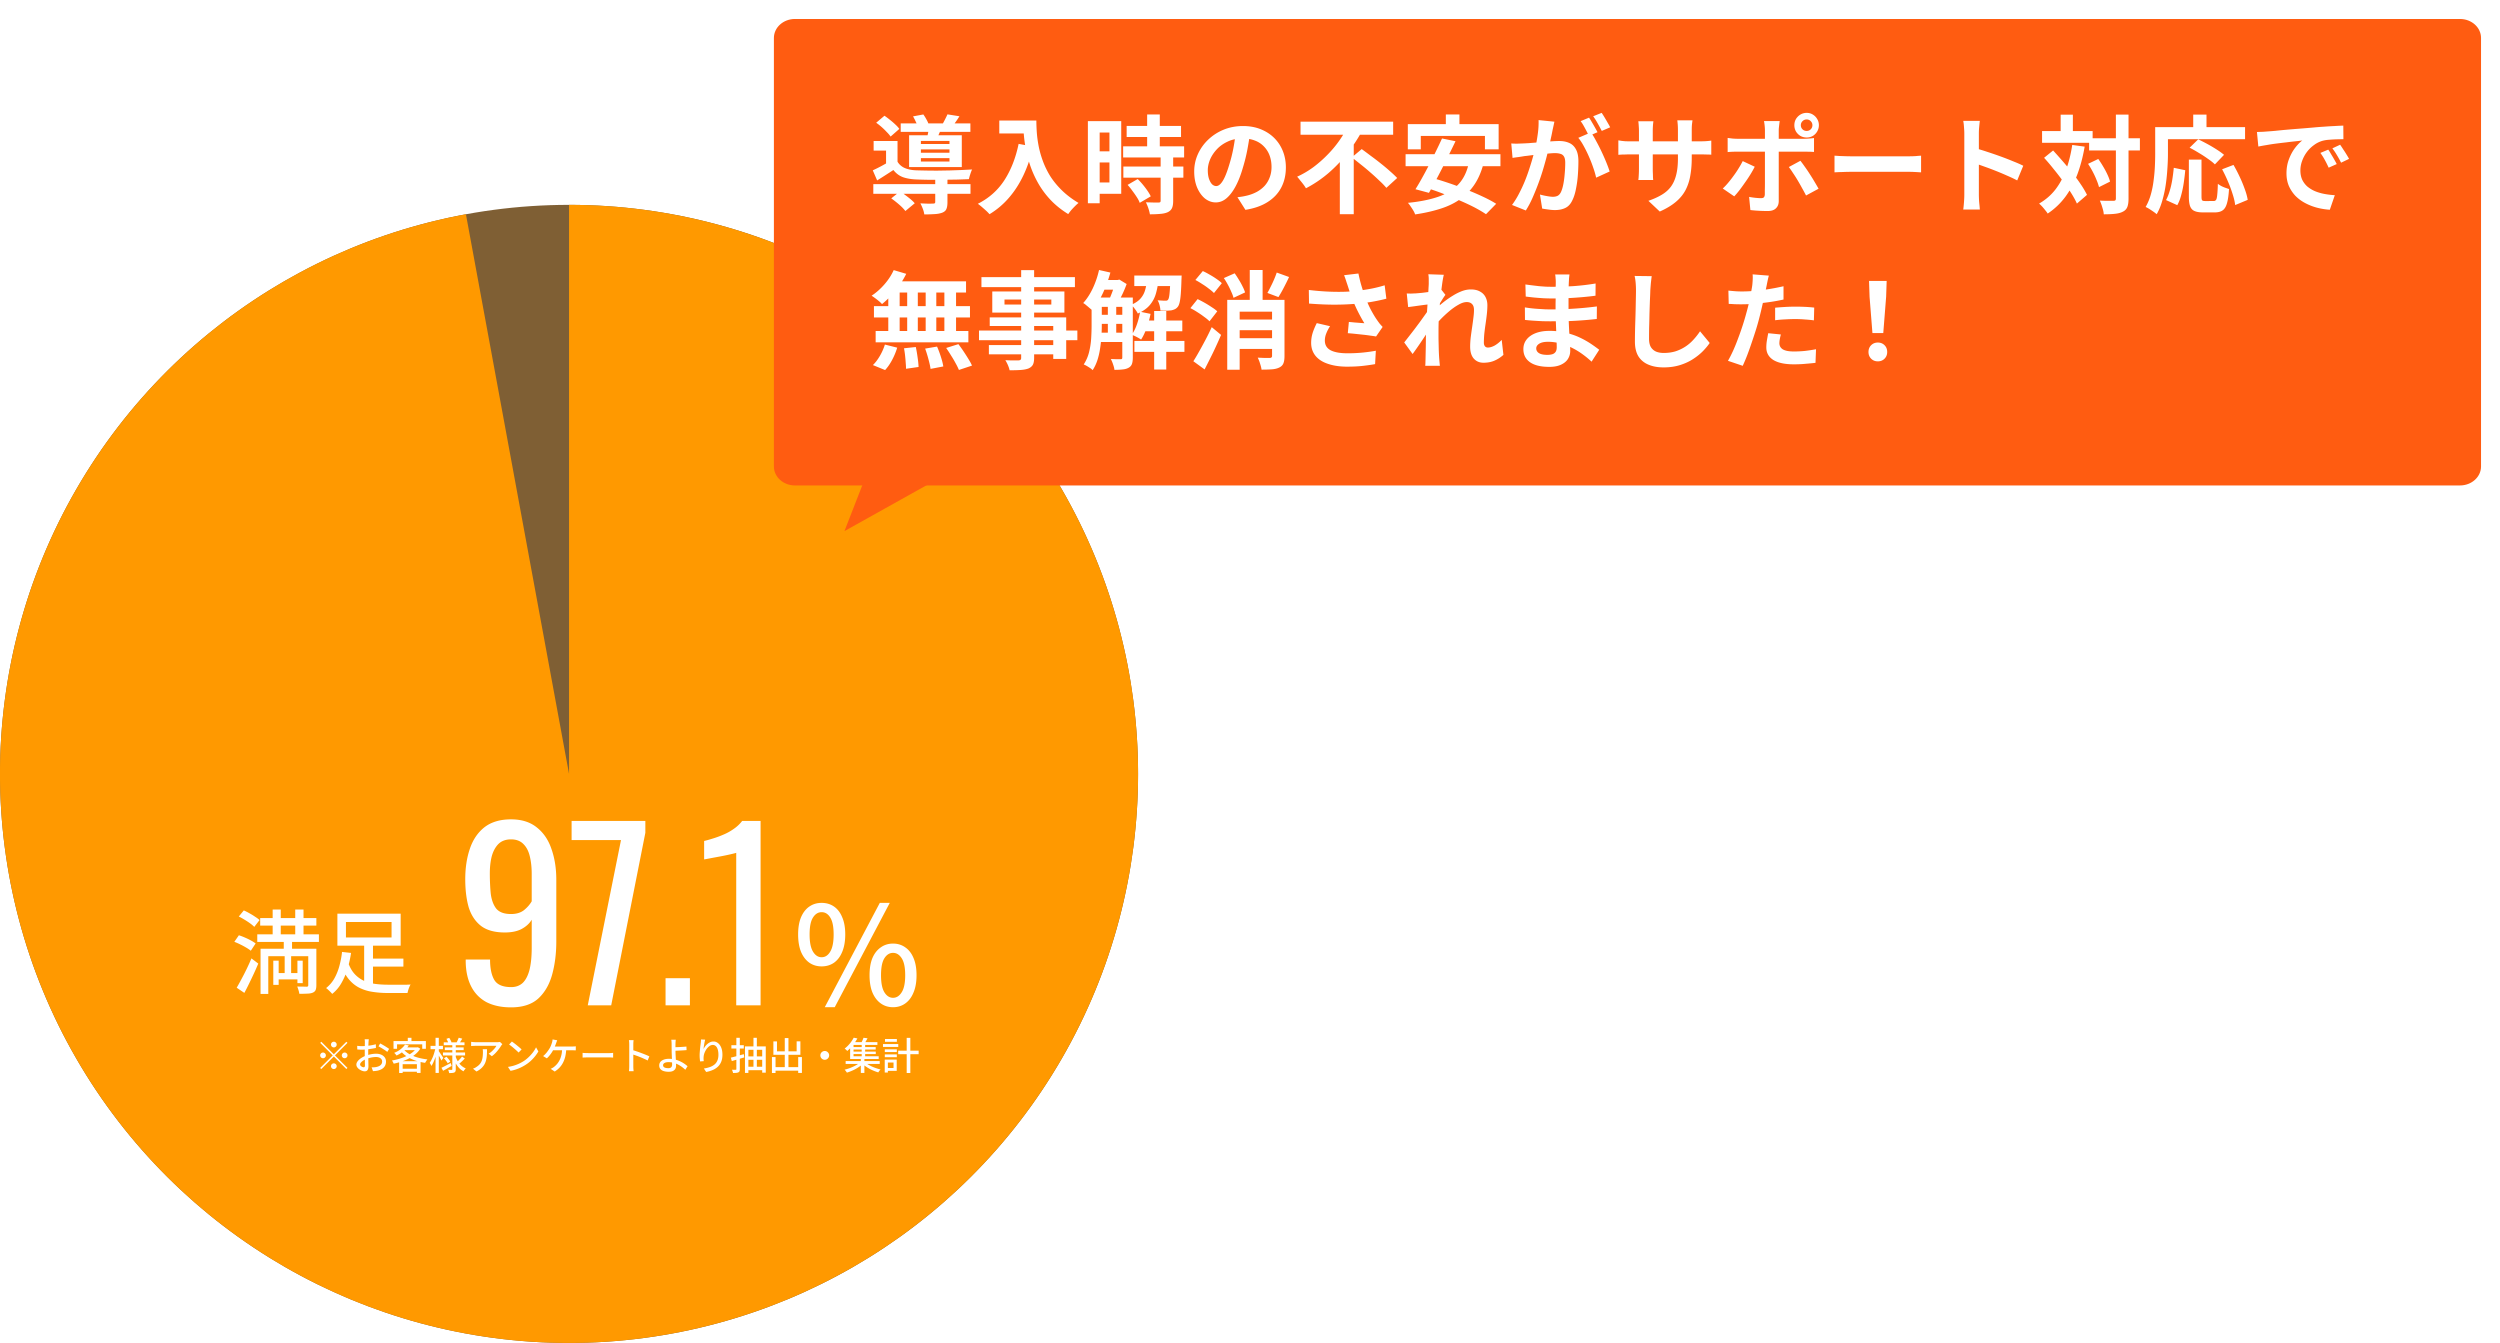 <svg width="659" height="354" fill="none" xmlns="http://www.w3.org/2000/svg"><circle cx="150" cy="150" r="150" transform="matrix(0 -1 -1 0 300 354)" fill="#7F5F34"/><path d="M150 54a150 150 0 11-27.181 2.483L150 204V54z" fill="#F90"/><path d="M134.7 265.54c-2.52 0-4.68-.46-6.48-1.38-1.76-.96-3.1-2.34-4.02-4.14-.92-1.8-1.4-3.98-1.44-6.54v-.24-.3h6.42c0 2.32.38 4.12 1.14 5.4.76 1.24 2.24 1.86 4.44 1.86 1.2 0 2.2-.36 3-1.08.8-.76 1.4-1.9 1.8-3.42.4-1.56.6-3.52.6-5.88v-7.38c-.6 1-1.5 1.82-2.7 2.46-1.16.6-2.62.9-4.38.9-2.68 0-4.78-.58-6.3-1.74-1.52-1.2-2.6-2.84-3.24-4.92-.6-2.12-.9-4.58-.9-7.38 0-2.96.4-5.62 1.2-7.98.8-2.4 2.08-4.3 3.84-5.7 1.8-1.4 4.14-2.1 7.02-2.1 2.8 0 5.08.72 6.84 2.16 1.76 1.4 3.04 3.3 3.84 5.7.84 2.4 1.26 5.08 1.26 8.04v16.32c0 3.12-.36 6-1.08 8.64-.72 2.64-1.94 4.76-3.66 6.36-1.72 1.56-4.12 2.34-7.2 2.34zm0-24.6c1.4 0 2.54-.34 3.42-1.02.88-.72 1.56-1.5 2.04-2.34v-7.2c0-1.68-.16-3.2-.48-4.56-.32-1.4-.88-2.5-1.68-3.3-.8-.84-1.9-1.26-3.3-1.26s-2.52.42-3.36 1.26c-.8.84-1.38 1.94-1.74 3.3-.32 1.32-.48 2.78-.48 4.38 0 1.92.08 3.7.24 5.34.2 1.64.68 2.96 1.44 3.96.8.96 2.1 1.44 3.9 1.44zM154.935 265l8.76-43.56h-13.02v-5.04h19.44v3.12l-9 45.48h-6.18zm20.505 0v-7.14h6.42V265h-6.42zm18.629 0v-40.2c-.04.04-.5.16-1.38.36-.84.2-1.8.4-2.88.6-1.08.2-2.04.38-2.88.54-.84.16-1.28.24-1.32.24v-4.86c.68-.16 1.46-.38 2.34-.66.92-.28 1.84-.62 2.76-1.02.96-.4 1.86-.9 2.7-1.5.88-.6 1.62-1.3 2.22-2.1h4.86V265h-6.42zM216.578 254.74c-1.224 0-2.304-.324-3.24-.972-.936-.672-1.668-1.632-2.196-2.88-.504-1.272-.756-2.796-.756-4.572 0-1.776.252-3.276.756-4.5.528-1.248 1.26-2.196 2.196-2.844.936-.648 2.016-.972 3.24-.972 1.248 0 2.34.324 3.276.972.936.648 1.656 1.596 2.16 2.844.528 1.224.792 2.724.792 4.5 0 1.776-.264 3.3-.792 4.572-.504 1.248-1.224 2.208-2.16 2.88-.936.648-2.028.972-3.276.972zm0-2.412c.936 0 1.692-.492 2.268-1.476.6-.984.9-2.496.9-4.536 0-2.04-.3-3.528-.9-4.464-.576-.936-1.332-1.404-2.268-1.404-.912 0-1.668.468-2.268 1.404-.6.936-.9 2.424-.9 4.464 0 2.04.3 3.552.9 4.536.6.984 1.356 1.476 2.268 1.476zm.828 13.176L231.914 238h2.628l-14.508 27.504h-2.628zm18 0c-1.224 0-2.304-.336-3.24-1.008-.936-.672-1.668-1.632-2.196-2.88-.504-1.248-.756-2.76-.756-4.536 0-1.8.252-3.312.756-4.536.528-1.224 1.26-2.16 2.196-2.808.936-.672 2.016-1.008 3.24-1.008 1.224 0 2.304.336 3.24 1.008.936.648 1.656 1.584 2.16 2.808.528 1.224.792 2.736.792 4.536 0 1.776-.264 3.288-.792 4.536-.504 1.248-1.224 2.208-2.16 2.88-.936.672-2.016 1.008-3.24 1.008zm0-2.484c.912 0 1.668-.48 2.268-1.44.624-.96.936-2.46.936-4.5 0-2.064-.312-3.564-.936-4.5-.6-.936-1.356-1.404-2.268-1.404-.912 0-1.668.468-2.268 1.404-.6.936-.9 2.436-.9 4.5 0 2.04.3 3.54.9 4.5.6.96 1.356 1.44 2.268 1.44zM68.584 242h14.808v1.992H68.584V242zm-.768 4.296h16.248v1.992H67.816v-1.992zm4.944 10.2h6.384v1.68H72.76v-1.68zm-.888-16.752h2.136v8.232h-2.136v-8.232zm5.952 0h2.184v8.232h-2.184v-8.232zm-5.784 13.488h1.416v6.384H72.04v-6.384zm6.36 0h1.392v5.928H78.4v-5.928zm2.856-3.144h2.136v9.624c0 .528-.064.944-.192 1.248-.128.304-.376.536-.744.696-.368.16-.84.248-1.416.264a39.58 39.58 0 01-2.136.048 5.635 5.635 0 00-.216-.96 16.282 16.282 0 00-.336-.96 52.4 52.4 0 001.536.024c.48.016.8.024.96.024.272 0 .408-.128.408-.384v-9.624zm-12.576 0h13.392v1.968H70.72v9.936h-2.04v-11.904zm-5.736-8.496l1.32-1.608c.48.208.984.464 1.512.768.528.288 1.024.592 1.488.912.48.304.864.592 1.152.864l-1.392 1.8c-.272-.288-.64-.6-1.104-.936a19.255 19.255 0 00-1.464-.96c-.512-.32-1.016-.6-1.512-.84zm-1.176 6.672l1.2-1.728c.512.16 1.04.36 1.584.6.56.24 1.088.496 1.584.768.512.272.928.536 1.248.792l-1.272 1.92a8.556 8.556 0 00-1.2-.816c-.48-.288-1-.568-1.56-.84a16.528 16.528 0 00-1.584-.696zm.624 12.096c.368-.624.776-1.36 1.224-2.208a60.54 60.54 0 001.392-2.712c.464-.96.888-1.896 1.272-2.808l1.8 1.368c-.352.848-.736 1.72-1.152 2.616-.416.896-.84 1.784-1.272 2.664-.416.864-.832 1.68-1.248 2.448l-2.016-1.368zM74.8 247.664h2.184v3.864h-.24v6.12H75.04v-6.12h-.24v-3.864zM97 252.68h9.336v2.112H97v-2.112zm-5.184 1.176c.432 1.184.992 2.152 1.68 2.904a7.724 7.724 0 002.4 1.752c.896.4 1.888.68 2.976.84 1.088.144 2.24.216 3.456.216h4.92c.416-.016.744-.032.984-.048-.112.176-.224.4-.336.672a8.277 8.277 0 00-.288.816c-.08.272-.144.52-.192.744h-5.208a24.87 24.87 0 01-4.08-.312 11.464 11.464 0 01-3.384-1.056c-1.024-.512-1.936-1.24-2.736-2.184-.8-.944-1.48-2.152-2.04-3.624l1.848-.72zm4.176-5.16h2.328V260.6l-2.328-.768v-11.136zm-4.8-5.664v4.08h12.024v-4.08H91.192zm-2.256-2.184h16.68v8.424h-16.68v-8.424zm1.224 10.08l2.376.264a28.984 28.984 0 01-.888 4.032 17.254 17.254 0 01-1.584 3.792 9.832 9.832 0 01-2.496 2.976 6.543 6.543 0 00-.48-.528 20.81 20.81 0 00-.6-.576 5.278 5.278 0 00-.528-.432 8.687 8.687 0 002.232-2.64 14.441 14.441 0 001.32-3.384c.32-1.216.536-2.384.648-3.504zM88 276.1a.721.721 0 01-.53-.22.722.722 0 01-.22-.53c0-.207.073-.383.22-.53a.721.721 0 01.53-.22c.207 0 .383.073.53.22.147.147.22.323.22.53a.722.722 0 01-.22.53.721.721 0 01-.53.22zm0 1.81l3.3-3.3.29.29-3.3 3.3 3.3 3.3-.29.29-3.3-3.3-3.31 3.31-.29-.29 3.31-3.31-3.3-3.3.29-.29 3.3 3.3zm-2.1.29a.722.722 0 01-.22.53.721.721 0 01-.53.22.721.721 0 01-.53-.22.722.722 0 01-.22-.53c0-.207.073-.383.22-.53a.721.721 0 01.53-.22c.207 0 .383.073.53.22.147.147.22.323.22.53zm4.2 0c0-.207.073-.383.22-.53a.721.721 0 01.53-.22c.207 0 .383.073.53.22.147.147.22.323.22.53a.722.722 0 01-.22.53.721.721 0 01-.53.22.721.721 0 01-.53-.22.722.722 0 01-.22-.53zm-2.1 2.1c.207 0 .383.073.53.22.147.147.22.323.22.53a.722.722 0 01-.22.53.721.721 0 01-.53.22.721.721 0 01-.53-.22.722.722 0 01-.22-.53c0-.207.073-.383.22-.53a.721.721 0 01.53-.22zm9.22-6.35c-.013.06-.023.137-.03.23a5.1 5.1 0 01-.03.28l-.02.26c-.007.173-.017.38-.03.62-.007.233-.017.49-.03.77l-.02.83v.79c0 .26.003.55.01.87l.02.95.02.86c.007.26.01.467.01.62 0 .353-.043.63-.13.83-.08.2-.193.34-.34.42-.14.08-.31.12-.51.12-.213 0-.447-.047-.7-.14a3.096 3.096 0 01-.72-.38 2.24 2.24 0 01-.56-.56 1.179 1.179 0 01-.22-.68c0-.307.117-.61.35-.91.24-.307.553-.587.94-.84a6.1 6.1 0 011.23-.62 8.411 8.411 0 011.39-.38c.473-.087.903-.13 1.29-.13.5 0 .947.083 1.34.25.393.167.703.407.93.72.227.313.34.683.34 1.11 0 .393-.08.747-.24 1.06-.153.313-.39.58-.71.8-.32.22-.723.39-1.21.51-.227.047-.45.08-.67.1-.213.02-.413.037-.6.05l-.36-1.02c.2.007.403.007.61 0 .207-.007.403-.03.59-.07.28-.053.54-.137.78-.25.24-.12.43-.277.57-.47.147-.2.22-.44.22-.72a1 1 0 00-.21-.65c-.14-.18-.33-.317-.57-.41a2.256 2.256 0 00-.82-.14c-.433 0-.863.047-1.29.14a7.8 7.8 0 00-1.26.37c-.307.12-.587.263-.84.43-.253.167-.453.34-.6.52-.147.173-.22.34-.22.5 0 .1.033.197.1.29.067.087.147.163.24.23.1.067.203.12.31.16.107.04.203.06.29.06.1 0 .18-.033.24-.1.067-.073.1-.193.1-.36 0-.187-.007-.45-.02-.79l-.02-1.12c-.007-.413-.01-.81-.01-1.19v-.89c.007-.313.01-.613.01-.9.007-.287.01-.54.01-.76.007-.22.01-.38.01-.48 0-.073-.003-.16-.01-.26l-.02-.29c-.007-.1-.017-.18-.03-.24h1.1zm2.99 1.1c.247.12.52.27.82.45.307.173.597.35.87.53.28.173.503.327.67.46l-.49.8a3.684 3.684 0 00-.48-.37c-.193-.133-.403-.27-.63-.41-.22-.14-.437-.27-.65-.39a7.397 7.397 0 00-.55-.31l.44-.76zm-6.06.63c.287.033.533.057.74.07.207.007.403.01.59.01.247 0 .527-.013.84-.04.313-.027.63-.06.95-.1.327-.04.643-.09.95-.15.313-.067.597-.137.85-.21l.02.98c-.267.06-.563.117-.89.17-.32.053-.647.103-.98.15-.327.04-.64.073-.94.1-.293.02-.553.03-.78.03-.3 0-.553-.003-.76-.01a36.763 36.763 0 01-.56-.04l-.03-.96zm12.6-.31l1.01.2c-.36.507-.803.99-1.33 1.45-.52.453-1.153.86-1.9 1.22a2.41 2.41 0 00-.18-.24 2.901 2.901 0 00-.23-.26 1.208 1.208 0 00-.23-.2c.707-.287 1.297-.623 1.77-1.01.48-.393.843-.78 1.09-1.16zm.05.72h3.27v.73h-3.92l.65-.73zm3 0h.18l.16-.04.64.38a6.025 6.025 0 01-1.26 1.45 9.303 9.303 0 01-1.7 1.13c-.627.32-1.283.593-1.97.82-.687.227-1.377.413-2.07.56a3.34 3.34 0 00-.2-.43 2.436 2.436 0 00-.26-.41 17.361 17.361 0 001.96-.46c.653-.2 1.273-.44 1.86-.72a8.438 8.438 0 001.56-.95c.46-.36.827-.757 1.1-1.19v-.14zm-3.36.56c.387.467.897.88 1.53 1.24.633.353 1.35.647 2.15.88.807.227 1.657.39 2.55.49a1.707 1.707 0 00-.22.28c-.073.107-.147.217-.22.33a3.769 3.769 0 00-.17.3c-.9-.133-1.757-.337-2.57-.61-.807-.28-1.54-.63-2.2-1.05a6.845 6.845 0 01-1.68-1.49l.83-.37zm-1.23 3.09h5.65v3.08h-.97v-2.29h-3.75v2.31h-.93v-3.1zm.47 1.98h4.68v.79h-4.68v-.79zm1.81-8.16h.97v1.36h-.97v-1.36zm-3.76.87h8.53v2.03h-.96v-1.17h-6.64v1.17h-.93v-2.03zm13.24.33h5.47v.76h-5.47v-.76zm.28 1.33h4.97v.73h-4.97v-.73zm-.49 1.34h5.83v.79h-5.83v-.79zm4.15-3.89l.94.25-.4.66c-.127.213-.24.393-.34.54l-.74-.22c.093-.173.19-.377.29-.61.107-.233.19-.44.25-.62zm-3.24.3l.75-.26c.12.18.233.377.34.59.113.213.197.397.25.55l-.8.3a3.02 3.02 0 00-.22-.57c-.1-.227-.207-.43-.32-.61zm4.12 4.67l.72.51c-.213.24-.447.477-.7.71-.247.233-.47.437-.67.61l-.62-.46a11.647 11.647 0 00.89-.9c.147-.173.273-.33.38-.47zm-4.76.46l.65-.42c.193.187.387.4.58.64.193.233.34.443.44.63l-.68.47a4.626 4.626 0 00-.42-.64 6.792 6.792 0 00-.57-.68zm-.66 2.5c.313-.147.687-.333 1.12-.56.433-.227.873-.46 1.32-.7l.24.77-1.16.67c-.387.227-.75.43-1.09.61l-.43-.79zm2.86-6.19h.91v6.57c0 .233-.027.413-.08.54a.594.594 0 01-.29.31 1.553 1.553 0 01-.58.13c-.227.02-.493.03-.8.03a2.47 2.47 0 00-.1-.44 2.14 2.14 0 00-.16-.42c.193.007.38.01.56.01.187.007.31.007.37 0 .067 0 .11-.013.13-.04.027-.027.04-.067.04-.12v-6.57zm.86 3.19c.153.473.357.917.61 1.33.253.413.553.777.9 1.09.353.313.747.563 1.18.75a2.32 2.32 0 00-.21.22c-.073.087-.147.177-.22.27-.067.1-.123.19-.17.27a4.59 4.59 0 01-1.19-.91 6.351 6.351 0 01-.91-1.3 8.933 8.933 0 01-.63-1.57l.64-.15zm-6.6-2.78h3.27v.88h-3.27v-.88zm1.32-2.13h.86v9.27h-.86v-9.27zm-.02 2.69l.55.19c-.073.393-.167.803-.28 1.23-.113.427-.24.847-.38 1.26a10.8 10.8 0 01-.46 1.15c-.16.353-.327.657-.5.91a2.83 2.83 0 00-.21-.43 4.721 4.721 0 00-.24-.4c.16-.22.317-.483.47-.79.16-.307.307-.633.44-.98.133-.353.25-.713.35-1.08.107-.367.193-.72.26-1.06zm.83.8c.06.067.147.187.26.36.113.167.237.35.37.55.14.2.267.387.38.56.113.167.19.287.23.36l-.5.69c-.06-.133-.14-.297-.24-.49-.1-.2-.21-.403-.33-.61a21.476 21.476 0 00-.33-.6 7.758 7.758 0 00-.25-.44l.41-.38zm16.8-1.81a4.113 4.113 0 00-.17.21c-.06.08-.113.15-.16.21-.14.247-.337.537-.59.87-.247.333-.53.67-.85 1.01-.313.333-.65.627-1.01.88l-.83-.67a4.53 4.53 0 00.64-.45c.213-.18.41-.367.59-.56.187-.193.35-.38.49-.56a3.35 3.35 0 00.32-.5h-5.48c-.2 0-.393.007-.58.02-.187.007-.387.02-.6.04v-1.11l.58.06c.2.02.4.03.6.03H131.23c.113-.007.22-.017.32-.03.107-.013.187-.027.24-.04l.63.59zm-4.04 1.33c0 .52-.013 1.013-.04 1.48-.027.467-.09.91-.19 1.33-.093.413-.24.803-.44 1.17-.2.36-.47.7-.81 1.02-.34.32-.773.613-1.3.88l-.92-.75c.147-.047.303-.11.47-.19a3.38 3.38 0 00.49-.3c.36-.233.65-.487.87-.76.22-.273.383-.567.49-.88.113-.32.19-.663.23-1.03a9.223 9.223 0 00.06-1.56 3.26 3.26 0 00-.05-.41h1.14zm6.55-2.02c.18.12.386.27.62.45.233.173.47.36.71.56.246.2.48.393.7.58.22.187.396.353.53.5l-.79.81a10.06 10.06 0 00-.5-.48 16.04 16.04 0 00-.67-.59 13.67 13.67 0 00-.7-.58 10.571 10.571 0 00-.63-.47l.73-.78zm-1.03 6.69c.56-.087 1.076-.2 1.55-.34.473-.147.906-.31 1.3-.49.4-.187.76-.377 1.08-.57a8.726 8.726 0 001.47-1.13c.453-.427.85-.867 1.19-1.32.34-.453.61-.893.81-1.32l.61 1.09c-.24.433-.537.867-.89 1.3-.347.433-.74.85-1.18 1.25-.44.393-.92.75-1.44 1.07-.334.207-.7.407-1.1.6-.394.193-.82.367-1.28.52-.454.153-.937.277-1.45.37l-.67-1.03zm12.98-7.02l-.15.39a4.84 4.84 0 01-.14.37c-.047.153-.11.327-.19.52-.074.193-.154.39-.24.59-.08.193-.167.38-.26.56a9.087 9.087 0 01-1.11 1.66c-.214.26-.427.483-.64.67l-.99-.6c.18-.133.353-.287.52-.46.173-.18.336-.367.49-.56a12.717 12.717 0 00.75-1.09c.133-.247.246-.49.34-.73.093-.247.17-.467.23-.66.046-.147.083-.297.11-.45.033-.153.053-.3.06-.44l1.22.23zm-1.39 1.64H150.8c.126 0 .283-.003.47-.01.186-.007.356-.023.51-.05v1.08a6.839 6.839 0 00-.53-.02c-.187-.007-.337-.01-.45-.01h-5.42l.11-.99zm3.77.56a10.18 10.18 0 01-.25 2.06 7.091 7.091 0 01-.61 1.66 5.793 5.793 0 01-.93 1.31c-.367.38-.784.717-1.25 1.01l-1.06-.72c.153-.067.306-.143.46-.23.16-.087.296-.177.41-.27a5.69 5.69 0 00.77-.73c.253-.287.48-.623.68-1.01.206-.387.37-.833.49-1.34.126-.507.196-1.09.21-1.75l1.08.01zm4.31 1.12c.113.007.25.017.41.03l.53.02c.193.007.376.01.55.01H160.5c.24 0 .456-.007.65-.02.193-.02.35-.033.47-.04v1.24l-.48-.03a10.2 10.2 0 00-.64-.02H155.06c-.274 0-.547.007-.82.02-.274.007-.497.017-.67.03v-1.24zm12.3 3.54v-.58-1.01-1.22-1.24-1.06-.67c0-.16-.007-.343-.02-.55a4.484 4.484 0 00-.07-.57h1.23c-.014.16-.03.343-.05.55-.014.207-.02.397-.02.57v5.78a9.808 9.808 0 00.04.86c.013.153.026.293.04.42h-1.23a6.99 6.99 0 00.06-.62c.013-.247.02-.467.02-.66zm.84-4.29c.326.093.693.21 1.1.35.406.133.816.28 1.23.44.413.153.806.307 1.18.46.373.153.69.293.95.42l-.45 1.09c-.28-.153-.597-.307-.95-.46a23.253 23.253 0 00-2.14-.86c-.34-.12-.647-.223-.92-.31v-1.13zm11.43-2.72a5.775 5.775 0 00-.04.32c-.007.12-.017.25-.03.39-.007.133-.01.257-.01.37-.007.227-.01.493-.01.8.006.307.01.62.01.94 0 .273.006.597.02.97l.06 1.14c.02.387.036.75.05 1.09.02.333.03.607.03.82 0 .213-.034.417-.1.61a1.284 1.284 0 01-.33.51 1.484 1.484 0 01-.6.36c-.254.087-.564.13-.93.13-.467 0-.89-.057-1.27-.17-.374-.107-.67-.283-.89-.53-.22-.247-.33-.573-.33-.98 0-.327.093-.62.28-.88.193-.26.483-.467.87-.62.386-.16.873-.24 1.46-.24.506 0 .996.057 1.47.17.473.113.92.267 1.34.46a7.61 7.61 0 012.05 1.33l-.6.94a7.916 7.916 0 00-.85-.73c-.32-.24-.67-.457-1.05-.65a5.81 5.81 0 00-1.2-.47c-.42-.113-.85-.17-1.29-.17-.467 0-.827.073-1.08.22-.254.147-.38.347-.38.6 0 .26.123.453.37.58.253.127.59.19 1.01.19.346 0 .6-.08.76-.24.16-.16.24-.413.24-.76 0-.173-.007-.413-.02-.72-.014-.313-.027-.65-.04-1.01l-.04-1.06c-.014-.347-.02-.643-.02-.89 0-.2-.004-.407-.01-.62v-.61-.51l-.02-.42a5.96 5.96 0 00-.03-.38 2.065 2.065 0 00-.05-.28h1.2zm-.63 1.97h.65c.273-.007.57-.017.89-.03l.98-.06c.333-.02.636-.047.91-.08l.04.94c-.274.027-.577.05-.91.07-.334.02-.664.037-.99.05-.32.013-.62.027-.9.04-.274.007-.494.01-.66.01l-.01-.94zm8.374-1.99a16.003 16.003 0 00-.26 1.23c-.04.233-.076.46-.11.68-.026.213-.046.4-.06.56a5.27 5.27 0 01.42-.69c.174-.233.374-.447.6-.64a3.12 3.12 0 01.74-.47c.267-.12.55-.18.85-.18.454 0 .857.143 1.21.43.36.28.644.68.85 1.2.207.52.31 1.14.31 1.86 0 .693-.103 1.3-.31 1.82-.206.52-.5.96-.88 1.32a4.6 4.6 0 01-1.36.88 7.556 7.556 0 01-1.74.52l-.6-.91a9.818 9.818 0 001.52-.36c.467-.16.874-.377 1.22-.65.347-.273.614-.623.8-1.05.194-.427.29-.95.29-1.57 0-.52-.056-.973-.17-1.36-.113-.387-.28-.687-.5-.9a1.12 1.12 0 00-.81-.32c-.306 0-.6.1-.88.3-.28.2-.533.457-.76.77-.22.313-.4.65-.54 1.01a3.92 3.92 0 00-.24 1.04c-.013.167-.02.34-.02.52.007.18.027.39.06.63l-.98.07a71.37 71.37 0 01-.07-.7 10.195 10.195 0 01-.01-1.69c.02-.28.044-.563.07-.85.027-.293.057-.577.09-.85.04-.273.074-.523.1-.75.027-.173.044-.34.05-.5.014-.16.024-.31.03-.45l1.09.05zm6.77 4.74c.44-.107.964-.24 1.57-.4.607-.167 1.22-.337 1.84-.51l.12.86c-.573.167-1.146.337-1.72.51-.573.167-1.096.317-1.57.45l-.24-.91zm.14-3.27h3.27v.88h-3.27v-.88zm1.31-1.96h.91v8.25c0 .24-.026.427-.08.56a.55.55 0 01-.3.3c-.146.073-.333.12-.56.14-.226.02-.51.03-.85.03a1.926 1.926 0 00-.11-.43 5.626 5.626 0 00-.16-.43l.59.02c.187 0 .31-.003.37-.01.074 0 .124-.013.15-.04.027-.027.04-.077.04-.15v-8.24zm2.27 2.27h5.48v6.92h-.94v-6.02h-3.64v6.09h-.9v-6.99zm.55 2.64h4.25v.89h-4.25v-.89zm.03 2.72h4.25v.91h-4.25v-.91zm1.66-7.62h.89v8.18h-.89v-8.18zm5.33 7.73h6.96v.93h-6.96v-.93zm2.92-7.67h.97v8.23h-.97v-8.23zm-3.38 5.01h.95v4.2h-.95v-4.2zm6.92 0h.98v4.19h-.98v-4.19zm-6.54-4.13h.95v2.62h5.18v-2.63h.99v3.54h-7.12v-3.53zm13.54 2.53c.214 0 .407.053.58.16.174.107.314.247.42.42.107.167.16.36.16.58 0 .207-.053.4-.16.58a1.259 1.259 0 01-.42.42c-.166.107-.36.16-.58.16-.206 0-.4-.05-.58-.15a1.277 1.277 0 01-.42-.42 1.144 1.144 0 01-.16-.59c0-.213.05-.407.15-.58.107-.173.247-.313.42-.42.18-.107.377-.16.59-.16zm5.51 2.65h8.98v.77h-8.98v-.77zm1.79-3.68h6.13v.64h-6.13v-.64zm0 1.2h6.15v.65h-6.15v-.65zm-.17-2.51h6.75v.75h-6.75v-.75zm2.61.46h.91v3.55h-.91v-3.55zm-.23 3.8h.94v3.87h-.94v-3.87zm-.14 1.03l.72.36c-.246.26-.536.51-.87.75-.333.24-.69.467-1.07.68-.38.207-.766.39-1.16.55-.393.167-.776.307-1.15.42a4.497 4.497 0 00-.28-.41 3.255 3.255 0 00-.33-.37 14.54 14.54 0 001.15-.34c.394-.14.774-.297 1.14-.47.374-.173.72-.36 1.04-.56.32-.2.59-.403.81-.61zm1.24-.01c.22.207.484.41.79.61a9.39 9.39 0 001.02.54 13.903 13.903 0 002.29.79c-.066.06-.136.133-.21.22l-.22.28c-.066.1-.12.19-.16.27a12.73 12.73 0 01-2.31-.95 12.182 12.182 0 01-1.06-.66 7.09 7.09 0 01-.87-.73l.73-.37zm-.4-6.42l1.07.13c-.146.28-.3.553-.46.82-.16.267-.306.493-.44.68l-.83-.16c.12-.207.244-.45.37-.73.127-.28.224-.527.29-.74zm-2.58-.02l.98.19c-.213.373-.45.753-.71 1.14-.26.38-.556.753-.89 1.12-.326.367-.69.717-1.09 1.05a1.959 1.959 0 00-.2-.23 3.89 3.89 0 00-.25-.23 1.693 1.693 0 00-.23-.18 7.31 7.31 0 001.01-.91c.307-.327.574-.657.8-.99.234-.34.427-.66.58-.96zm-.94 1.66h.9v3.23h6.63v.73h-7.53v-3.96zm12.67 1.76h5.39v.93h-5.39v-.93zm2.24-3.37h.96v9.25h-.96v-9.25zm-5.77 3.01h3.17v.73h-3.17v-.73zm.05-2.71h3.13v.74h-3.13v-.74zm-.05 4.06h3.17v.73h-3.17v-.73zm-.48-2.73h4.03v.76h-4.03v-.76zm.91 4.1h2.71v2.97h-2.71v-.76h1.87v-1.45h-1.87v-.76zm-.45 0h.83v3.4h-.83v-3.4z" fill="#fff"/><g filter="url(#filter0_d_43_2381)" fill="#FF5C11"><path d="M202 7.999C202 5.238 204.487 3 207.556 3h438.888C649.513 3 652 5.238 652 7.999v112.967c0 2.761-2.487 4.999-5.556 4.999H207.556c-3.069 0-5.556-2.238-5.556-4.999V7.999z"/><path d="M220.594 138l10.52-27.013 16.511 11.921L220.594 138z"/></g><path d="M230.204 48.54h25.62v2.548h-25.62V48.54zm7.224-16.016h18.368v2.24h-18.368v-2.24zm9.1 14.504h3.22v6.3c0 .747-.093 1.335-.28 1.764-.168.43-.541.756-1.12.98-.56.205-1.223.327-1.988.364a37.87 37.87 0 01-2.716.084 6.529 6.529 0 00-.392-1.484 11.5 11.5 0 00-.644-1.428l1.372.056a31.2 31.2 0 001.232.028c.355-.019.597-.028.728-.028.224 0 .373-.028.448-.084.093-.075.14-.187.14-.336v-6.216zm-11.592 5.264l2.296-1.848c.448.28.915.607 1.4.98.485.355.952.719 1.4 1.092.448.373.812.728 1.092 1.064l-2.464 2.044a11.368 11.368 0 00-.98-1.092 21.814 21.814 0 00-1.344-1.176 27.771 27.771 0 00-1.4-1.064zm-3.976-19.936l2.184-1.848c.467.317.952.681 1.456 1.092.523.41.999.821 1.428 1.232.448.41.793.793 1.036 1.148l-2.296 2.016a8.583 8.583 0 00-1.008-1.176 18.115 18.115 0 00-1.344-1.316c-.485-.43-.971-.812-1.456-1.148zm9.716-1.68l2.716-.504c.299.41.588.877.868 1.4.28.504.476.961.588 1.372l-2.856.56a8.75 8.75 0 00-.56-1.344 15.828 15.828 0 00-.756-1.484zm2.072 8.708v.868h7.532v-.868h-7.532zm0 2.296v.896h7.532v-.896h-7.532zm0-4.536v.812h7.532v-.812h-7.532zm-3.108-1.484h13.888v8.372H239.64V35.66zm-3.052 1.512v6.58h-3.024v-4.06h-3.276v-2.52h6.3zm8.316-3.724l3.332.224a65.717 65.717 0 01-.644 1.456c-.187.448-.355.84-.504 1.176l-2.66-.336c.112-.41.205-.84.28-1.288.093-.467.159-.877.196-1.232zm4.844-3.304l3.164.504a26.59 26.59 0 01-1.008 1.512c-.317.448-.607.84-.868 1.176l-2.66-.504c.243-.41.485-.859.728-1.344.261-.504.476-.952.644-1.344zm-13.16 12.488a4.11 4.11 0 001.96 1.68c.84.355 1.857.55 3.052.588.691.019 1.503.037 2.436.056.952.019 1.969.028 3.052.028l3.276-.056c1.101-.037 2.156-.075 3.164-.112 1.027-.056 1.932-.103 2.716-.14-.149.299-.308.71-.476 1.232-.168.504-.289.943-.364 1.316-.896.037-1.951.075-3.164.112-1.213.019-2.473.037-3.78.056h-3.752a117.842 117.842 0 01-3.108-.084c-1.419-.056-2.623-.261-3.612-.616-.971-.373-1.801-.999-2.492-1.876-.672.448-1.363.896-2.072 1.344-.691.448-1.428.915-2.212 1.4l-1.148-2.66a43.369 43.369 0 002.1-1.036c.765-.41 1.493-.821 2.184-1.232h2.24zm26.824-10.864h7.952v3.416h-7.952v-3.416zm6.3 0h3.472c0 .896.037 1.913.112 3.052.075 1.12.233 2.324.476 3.612.243 1.27.607 2.576 1.092 3.92a22.415 22.415 0 001.932 4.004c.821 1.307 1.848 2.567 3.08 3.78 1.232 1.213 2.707 2.333 4.424 3.36a9.755 9.755 0 00-.896.812c-.355.355-.7.719-1.036 1.092-.317.392-.579.737-.784 1.036-1.755-1.083-3.276-2.296-4.564-3.64a23.305 23.305 0 01-3.248-4.312 27.606 27.606 0 01-2.128-4.62 32.742 32.742 0 01-1.232-4.564 37.344 37.344 0 01-.56-4.172 47.5 47.5 0 01-.14-3.36zm-1.204 6.16l3.836.7c-.635 2.763-1.484 5.273-2.548 7.532-1.064 2.259-2.343 4.247-3.836 5.964a21.178 21.178 0 01-5.124 4.34 11.976 11.976 0 00-.868-.896 73.82 73.82 0 00-1.176-1.036 12.605 12.605 0 00-1.036-.812c2.931-1.475 5.264-3.547 7-6.216 1.736-2.688 2.987-5.88 3.752-9.576zm28.476-4.732h14.336v2.912h-14.336v-2.912zm-.924 5.376h16.072v2.94H296.06v-2.94zm.056 5.32h15.82v2.94h-15.82v-2.94zm6.272-13.72h3.332v10.304h-3.332V30.172zm3.556 11.2h3.304v11.592c0 .803-.103 1.428-.308 1.876-.205.467-.579.83-1.12 1.092-.541.243-1.204.392-1.988.448-.765.075-1.671.112-2.716.112a10.551 10.551 0 00-.42-1.624c-.205-.597-.42-1.11-.644-1.54l2.016.056h1.316c.205 0 .345-.028.42-.084.093-.075.14-.215.14-.42V41.372zm-8.708 7.364l2.66-1.54c.448.43.896.915 1.344 1.456.448.541.859 1.083 1.232 1.624.373.541.663 1.036.868 1.484l-2.912 1.708c-.149-.448-.401-.943-.756-1.484-.355-.56-.747-1.12-1.176-1.68a16.024 16.024 0 00-1.26-1.568zm-8.876-16.8h7.196v19.152h-7.196v-2.996h4.088v-13.16h-4.088v-2.996zm.168 7.952h5.432v2.94h-5.432v-2.94zm-1.764-7.952h3.108V53.58h-3.108V31.936zm42.784 2.884a86.758 86.758 0 01-.728 4.536c-.299 1.605-.7 3.23-1.204 4.872-.541 1.885-1.176 3.51-1.904 4.872-.728 1.363-1.531 2.417-2.408 3.164-.859.728-1.801 1.092-2.828 1.092s-1.979-.345-2.856-1.036c-.859-.71-1.549-1.68-2.072-2.912-.504-1.232-.756-2.632-.756-4.2 0-1.624.327-3.155.98-4.592a12.159 12.159 0 012.716-3.808 13.032 13.032 0 014.088-2.632c1.568-.635 3.257-.952 5.068-.952 1.736 0 3.295.28 4.676.84 1.4.56 2.595 1.335 3.584 2.324.989.99 1.745 2.147 2.268 3.472.523 1.325.784 2.753.784 4.284 0 1.96-.401 3.715-1.204 5.264-.803 1.55-1.997 2.828-3.584 3.836-1.568 1.008-3.528 1.699-5.88 2.072l-2.1-3.332a19.053 19.053 0 001.428-.196c.411-.075.803-.159 1.176-.252a10.765 10.765 0 002.492-.952 8.155 8.155 0 002.044-1.568 6.818 6.818 0 001.344-2.212c.336-.84.504-1.764.504-2.772 0-1.101-.168-2.11-.504-3.024a6.672 6.672 0 00-1.484-2.38 6.31 6.31 0 00-2.38-1.568c-.933-.373-2.007-.56-3.22-.56-1.493 0-2.809.27-3.948.812-1.139.523-2.1 1.204-2.884 2.044-.784.84-1.381 1.745-1.792 2.716-.392.97-.588 1.895-.588 2.772 0 .933.112 1.717.336 2.352.224.616.495 1.083.812 1.4.336.299.691.448 1.064.448.392 0 .775-.196 1.148-.588.392-.41.775-1.027 1.148-1.848.373-.821.747-1.857 1.12-3.108a38.385 38.385 0 001.092-4.312c.299-1.53.513-3.024.644-4.48l3.808.112zm13.272-2.744h24.416v3.444H342.82v-3.444zm13.524 9.408l2.604-2.184c.747.541 1.549 1.139 2.408 1.792a64.548 64.548 0 012.604 1.988c.877.69 1.689 1.372 2.436 2.044a31.53 31.53 0 011.904 1.792l-2.856 2.604a20.092 20.092 0 00-1.792-1.848c-.709-.69-1.484-1.4-2.324-2.128a56.943 56.943 0 00-2.548-2.128 217.98 217.98 0 00-2.436-1.932zm-1.12-8.12l3.724 1.316a40.2 40.2 0 01-3.808 5.74 36.869 36.869 0 01-4.928 5.18 31.556 31.556 0 01-5.964 4.032 9.397 9.397 0 00-.672-1.008 24.53 24.53 0 00-.868-1.092c-.28-.373-.541-.69-.784-.952 1.512-.69 2.94-1.53 4.284-2.52a31.4 31.4 0 003.724-3.276 28.686 28.686 0 003.052-3.64 26 26 0 002.24-3.78zm-2.044 6.776l3.668-3.668v19.992h-3.668V40.14zm27.944-9.968h3.584v5.124h-3.584v-5.124zM371.1 32.72h23.94v6.636h-3.612v-3.528h-16.912v3.528H371.1V32.72zm9.016 3.78l3.556.728a197.124 197.124 0 01-1.736 3.556 324.86 324.86 0 01-1.82 3.64 145.589 145.589 0 01-1.82 3.472 111.446 111.446 0 01-1.624 2.94l-3.556-.952a58.295 58.295 0 001.708-2.912c.616-1.101 1.232-2.25 1.848-3.444a130.954 130.954 0 001.82-3.612 128.558 128.558 0 001.624-3.416zm7.084 6.412l3.78.476c-.597 2.165-1.428 4.004-2.492 5.516a14.555 14.555 0 01-3.808 3.752c-1.475 1.008-3.183 1.81-5.124 2.408-1.941.616-4.116 1.101-6.524 1.456a5.812 5.812 0 00-.476-1.008 19.176 19.176 0 00-.728-1.12 7.002 7.002 0 00-.7-.924c3.061-.299 5.693-.821 7.896-1.568 2.221-.747 4.013-1.839 5.376-3.276 1.363-1.437 2.296-3.341 2.8-5.712zm-16.688-2.268h25.004v3.164h-25.004v-3.164zm4.704 8.652l2.436-2.352c1.363.373 2.809.821 4.34 1.344a79.756 79.756 0 014.592 1.708 67.88 67.88 0 014.312 1.848c1.363.635 2.529 1.26 3.5 1.876l-2.688 2.744c-.877-.597-1.96-1.232-3.248-1.904a64.423 64.423 0 00-4.2-1.932 98.392 98.392 0 00-4.592-1.848 62.042 62.042 0 00-4.452-1.484zm34.524-17.22c-.075.355-.159.747-.252 1.176-.093.41-.177.793-.252 1.148-.075.41-.168.877-.28 1.4-.112.504-.224 1.017-.336 1.54a34.18 34.18 0 01-.308 1.484 98.176 98.176 0 01-1.68 6.244 60.546 60.546 0 01-1.26 3.668 69.564 69.564 0 01-1.484 3.612 24.674 24.674 0 01-1.68 3.136l-3.64-1.456a21.31 21.31 0 001.82-2.94 39.087 39.087 0 001.568-3.36 47.423 47.423 0 001.232-3.416c.373-1.139.691-2.193.952-3.164a38.6 38.6 0 00.644-2.492c.261-1.27.467-2.492.616-3.668a20.72 20.72 0 00.168-3.332l4.172.42zm9.632 2.828c.448.616.905 1.372 1.372 2.268.485.877.961 1.81 1.428 2.8.467.99.887 1.941 1.26 2.856.373.915.663 1.708.868 2.38l-3.556 1.624a21.355 21.355 0 00-.756-2.604 32.691 32.691 0 00-1.12-2.884 32.556 32.556 0 00-1.372-2.8c-.467-.877-.952-1.615-1.456-2.212l3.332-1.428zm-21 2.912c.504.037.999.056 1.484.056l1.512-.056c.467-.019 1.027-.047 1.68-.084.653-.056 1.344-.112 2.072-.168l2.24-.168a50.95 50.95 0 012.072-.168 27.705 27.705 0 011.568-.056c1.008 0 1.885.168 2.632.504.747.317 1.335.868 1.764 1.652.448.784.672 1.848.672 3.192 0 1.101-.047 2.296-.14 3.584a28.345 28.345 0 01-.504 3.696c-.224 1.176-.541 2.175-.952 2.996-.448.97-1.064 1.643-1.848 2.016-.765.373-1.68.56-2.744.56-.523 0-1.092-.047-1.708-.14a24.334 24.334 0 01-1.652-.252l-.588-3.696c.355.093.747.187 1.176.28.448.093.868.168 1.26.224.411.056.737.084.98.084.467 0 .877-.084 1.232-.252.355-.187.644-.504.868-.952.261-.541.476-1.241.644-2.1.168-.859.289-1.783.364-2.772.093-1.008.14-1.97.14-2.884 0-.747-.112-1.297-.336-1.652a1.469 1.469 0 00-.924-.7c-.392-.13-.877-.196-1.456-.196-.429 0-1.008.037-1.736.112a70.09 70.09 0 00-2.352.224c-.821.075-1.587.159-2.296.252-.709.093-1.26.159-1.652.196-.411.075-.933.159-1.568.252-.616.075-1.139.15-1.568.224l-.336-3.808zm20.496-6.804c.243.336.495.737.756 1.204a57.632 57.632 0 011.484 2.632l-2.268.98a41.346 41.346 0 00-.644-1.288 53.28 53.28 0 00-.756-1.4 9.63 9.63 0 00-.784-1.204l2.212-.924zm3.332-1.26c.243.355.504.765.784 1.232.28.467.551.933.812 1.4.28.467.495.859.644 1.176l-2.212.952a60.718 60.718 0 00-1.064-1.96 16.266 16.266 0 00-1.204-1.904l2.24-.896zm23.744 11.872c0 1.736-.131 3.313-.392 4.732-.243 1.4-.672 2.679-1.288 3.836-.616 1.139-1.475 2.165-2.576 3.08s-2.492 1.745-4.172 2.492l-2.996-2.828c1.344-.467 2.501-.99 3.472-1.568.989-.579 1.801-1.288 2.436-2.128.635-.859 1.101-1.885 1.4-3.08.317-1.213.476-2.679.476-4.396v-7.448c0-.579-.019-1.083-.056-1.512a23.131 23.131 0 00-.112-1.092h4.004c-.037.28-.084.644-.14 1.092-.037.43-.056.933-.056 1.512v7.308zm-10.108-9.66a19.195 19.195 0 00-.168 2.52v10.024c0 .41.009.812.028 1.204.019.373.028.71.028 1.008.019.28.037.523.056.728h-3.92c.037-.205.065-.448.084-.728.019-.299.037-.635.056-1.008.019-.392.028-.793.028-1.204V34.484c0-.41-.019-.83-.056-1.26a13.86 13.86 0 00-.112-1.26h3.976zm-9.24 5.04c.187.019.429.056.728.112.299.037.644.075 1.036.112.392.019.821.028 1.288.028h18.368c.747 0 1.353-.019 1.82-.056.467-.037.887-.084 1.26-.14v3.724c-.299-.037-.7-.056-1.204-.056a52.07 52.07 0 00-1.876-.028h-18.368c-.467 0-.896.01-1.288.028-.373 0-.709.01-1.008.028-.28.019-.532.037-.756.056v-3.808zM474.7 33c0 .43.149.793.448 1.092.299.28.663.42 1.092.42.411 0 .765-.14 1.064-.42.299-.299.448-.663.448-1.092 0-.41-.149-.765-.448-1.064a1.453 1.453 0 00-1.064-.448c-.429 0-.793.15-1.092.448A1.452 1.452 0 00474.7 33zm-1.708 0c0-.597.14-1.139.42-1.624a3.549 3.549 0 011.176-1.176 3.182 3.182 0 011.652-.448c.597 0 1.139.15 1.624.448.485.299.868.69 1.148 1.176.299.485.448 1.027.448 1.624 0 .597-.149 1.148-.448 1.652-.28.485-.663.877-1.148 1.176a3.19 3.19 0 01-1.624.42c-.597 0-1.148-.14-1.652-.42a3.549 3.549 0 01-1.176-1.176 3.345 3.345 0 01-.42-1.652zm-3.864-1.092a70.22 70.22 0 00-.196 1.596 7.364 7.364 0 00-.056.84v18.648c0 .803-.243 1.437-.728 1.904-.467.485-1.195.728-2.184.728a43.091 43.091 0 01-3.08-.112 36.303 36.303 0 01-1.484-.14l-.336-3.472c.597.112 1.176.196 1.736.252.579.056 1.036.084 1.372.084.373 0 .635-.075.784-.224.149-.168.233-.43.252-.784v-1.092c.019-.56.028-1.223.028-1.988v-2.436-2.464-2.044V40v-1.512-2.184-1.96c0-.373-.028-.812-.084-1.316-.056-.523-.112-.896-.168-1.12h4.144zm-13.72 4.452c.429.056.877.112 1.344.168.467.037.924.056 1.372.056H475.4c.392 0 .849-.019 1.372-.056a19.623 19.623 0 001.4-.14v3.668a16.233 16.233 0 00-1.4-.056 36.671 36.671 0 00-1.344-.028h-17.304c-.411 0-.868.01-1.372.028-.485.019-.933.047-1.344.084V36.36zm7.14 7.588c-.317.635-.7 1.316-1.148 2.044a36.809 36.809 0 01-1.456 2.184c-.504.728-.999 1.41-1.484 2.044-.485.616-.924 1.13-1.316 1.54l-3.024-2.072c.467-.43.943-.933 1.428-1.512.504-.597.989-1.223 1.456-1.876a24.07 24.07 0 001.316-1.96 22.2 22.2 0 001.064-1.876l3.164 1.484zm12.04-1.568c.355.448.747.98 1.176 1.596.448.616.896 1.279 1.344 1.988.448.69.868 1.372 1.26 2.044a61.08 61.08 0 011.008 1.736l-3.304 1.792a42.284 42.284 0 00-1.036-1.932 57.256 57.256 0 00-1.176-2.072 34.837 34.837 0 00-1.232-1.932 19.941 19.941 0 00-1.092-1.568l3.052-1.652zm8.988-1.344c.336.019.765.047 1.288.084l1.624.056c.579.019 1.111.028 1.596.028H503.12c.653 0 1.269-.019 1.848-.056a32.064 32.064 0 011.428-.112v4.396l-1.428-.084a31.534 31.534 0 00-1.848-.056H488.084c-.803 0-1.624.019-2.464.056-.84.019-1.521.047-2.044.084v-4.396zm34.216 10.276v-1.736-2.828-3.388-3.388-2.912-1.848c0-.485-.028-1.045-.084-1.68a13.037 13.037 0 00-.196-1.68h4.368a76.898 76.898 0 00-.168 1.624 18.012 18.012 0 00-.084 1.736v16.1c0 .261.009.635.028 1.12.019.467.056.952.112 1.456s.093.952.112 1.344h-4.368c.075-.56.14-1.213.196-1.96.056-.747.084-1.4.084-1.96zm2.996-12.208c.933.243 1.979.56 3.136.952 1.157.373 2.324.775 3.5 1.204a77.4 77.4 0 013.304 1.288c1.045.41 1.913.793 2.604 1.148l-1.596 3.864a38.454 38.454 0 00-2.604-1.232 68.34 68.34 0 00-2.912-1.232 69.454 69.454 0 00-2.884-1.092c-.933-.336-1.783-.635-2.548-.896v-4.004zm29.904-2.66h13.384v3.22h-13.384v-3.22zm-12.404-1.904h13.328v3.108h-13.328V34.54zm19.46-4.34h3.332v22.12c0 .952-.103 1.69-.308 2.212-.205.541-.579.952-1.12 1.232-.541.299-1.232.495-2.072.588-.84.093-1.848.14-3.024.14a5.937 5.937 0 00-.196-1.148c-.112-.43-.243-.868-.392-1.316-.149-.43-.299-.812-.448-1.148.784.037 1.512.056 2.184.056h1.372c.243 0 .411-.037.504-.112.112-.093.168-.261.168-.504V30.2zm-7.336 12.992l2.688-1.288c.448.616.877 1.279 1.288 1.988.429.71.803 1.41 1.12 2.1.317.672.551 1.297.7 1.876l-2.912 1.456a12.505 12.505 0 00-.644-1.876c-.28-.71-.616-1.437-1.008-2.184a21.758 21.758 0 00-1.232-2.072zm-11.592-1.596l2.38-1.932c.821.896 1.671 1.848 2.548 2.856a79.598 79.598 0 012.548 3.08 40.601 40.601 0 012.24 3.052 23.18 23.18 0 011.596 2.716l-2.66 2.296c-.373-.84-.877-1.764-1.512-2.772a50.195 50.195 0 00-2.156-3.136 65.934 65.934 0 00-2.464-3.192 52.286 52.286 0 00-2.52-2.968zm4.368-11.368h3.22v6.216h-3.22v-6.216zm3.052 7.98l3.276.448c-.467 2.707-1.12 5.17-1.96 7.392-.84 2.203-1.895 4.163-3.164 5.88a18.719 18.719 0 01-4.62 4.368 6.607 6.607 0 00-.616-.84 19.66 19.66 0 00-.84-1.008 10.135 10.135 0 00-.812-.784c1.717-.99 3.155-2.23 4.312-3.724 1.157-1.512 2.091-3.248 2.8-5.208.728-1.96 1.269-4.135 1.624-6.524zm30.744 3.864h3.332v9.744c0 .523.056.85.168.98.131.13.383.196.756.196H583.508c.28 0 .495-.103.644-.308.149-.224.252-.663.308-1.316.075-.653.131-1.624.168-2.912.243.187.532.373.868.56.355.187.719.345 1.092.476.373.13.7.243.98.336-.093 1.587-.271 2.828-.532 3.724-.243.896-.616 1.521-1.12 1.876-.504.373-1.204.56-2.1.56h-3.108c-.989 0-1.755-.13-2.296-.392-.523-.243-.896-.672-1.12-1.288-.205-.616-.308-1.437-.308-2.464v-9.772zm-3.976 2.156l3.024.644a56.177 56.177 0 01-.392 3.304 27.717 27.717 0 01-.672 3.248c-.261 1.008-.607 1.895-1.036 2.66l-2.968-1.344c.392-.728.719-1.55.98-2.464.28-.915.504-1.895.672-2.94.168-1.045.299-2.081.392-3.108zm4.172-5.292l2.268-2.212c.747.355 1.549.765 2.408 1.232.859.467 1.68.952 2.464 1.456s1.428.97 1.932 1.4l-2.408 2.52c-.448-.448-1.055-.933-1.82-1.456a29.803 29.803 0 00-2.408-1.568c-.84-.523-1.652-.98-2.436-1.372zm8.568 5.684l2.996-1.148c.56.952 1.101 1.988 1.624 3.108a33.134 33.134 0 011.344 3.248c.392 1.045.653 1.997.784 2.856l-3.304 1.372c-.093-.84-.317-1.801-.672-2.884a31.584 31.584 0 00-1.232-3.332 39.726 39.726 0 00-1.54-3.22zm-7.616-14.42h3.5v5.124h-3.5V30.2zm-8.456 3.304h22.12v3.192h-22.12v-3.192zm-1.568 0h3.36v7.056c0 1.139-.047 2.399-.14 3.78a50.092 50.092 0 01-.42 4.228 31.014 31.014 0 01-.896 4.2c-.373 1.363-.877 2.595-1.512 3.696a9.03 9.03 0 00-.868-.672 57.501 57.501 0 00-1.092-.728 8.22 8.22 0 00-.952-.504 14.464 14.464 0 001.372-3.304c.336-1.195.579-2.417.728-3.668.168-1.25.28-2.473.336-3.668.056-1.213.084-2.333.084-3.36v-7.056zm26.824 1.288c.56-.019 1.092-.037 1.596-.056l1.148-.084a89.946 89.946 0 002.128-.168c.859-.093 1.811-.187 2.856-.28 1.064-.093 2.193-.187 3.388-.28 1.195-.093 2.436-.196 3.724-.308a78.097 78.097 0 012.884-.224c.971-.075 1.885-.13 2.744-.168a66.51 66.51 0 012.296-.112l.028 3.584c-.504 0-1.083.01-1.736.028-.653.019-1.307.056-1.96.112a8.908 8.908 0 00-1.708.252 6.892 6.892 0 00-2.352 1.148 8.634 8.634 0 00-1.904 1.876 8.949 8.949 0 00-1.232 2.324 7.236 7.236 0 00-.448 2.492c0 .915.159 1.727.476 2.436.336.69.784 1.288 1.344 1.792a8.33 8.33 0 002.016 1.232c.765.317 1.587.56 2.464.728.896.168 1.82.28 2.772.336l-1.316 3.836a17.68 17.68 0 01-3.444-.56 14.593 14.593 0 01-3.108-1.232 10.44 10.44 0 01-2.548-1.904 9.387 9.387 0 01-1.708-2.604c-.411-.99-.616-2.09-.616-3.304 0-1.344.215-2.576.644-3.696.429-1.139.961-2.128 1.596-2.968.653-.859 1.297-1.521 1.932-1.988a46.46 46.46 0 01-1.904.224c-.728.075-1.521.168-2.38.28-.84.093-1.699.196-2.576.308-.877.112-1.727.243-2.548.392-.803.13-1.531.261-2.184.392l-.364-3.836zm18.788 4.648c.243.336.495.737.756 1.204.28.448.551.905.812 1.372.261.448.485.859.672 1.232l-2.128.952c-.355-.784-.7-1.475-1.036-2.072-.317-.597-.7-1.204-1.148-1.82l2.072-.868zm3.136-1.288c.243.336.504.728.784 1.176.299.43.588.877.868 1.344.28.448.513.85.7 1.204l-2.1 1.008a26.282 26.282 0 00-1.092-1.988 17.661 17.661 0 00-1.204-1.792l2.044-.952zM235.58 71.2l3.304.98a22.918 22.918 0 01-1.792 3.024 23.117 23.117 0 01-2.24 2.744 23.24 23.24 0 01-2.352 2.212 6.213 6.213 0 00-.784-.756 21.85 21.85 0 00-1.96-1.456c1.195-.784 2.315-1.773 3.36-2.968s1.867-2.455 2.464-3.78zm-.224 2.968h19.292v2.94h-20.104l.812-2.94zm-4.984 6.524h25.312v2.996h-25.312v-2.996zm.448 6.552h24.444v2.996H230.82v-2.996zm8.316-12.04h2.8v13.608h-2.8V75.204zm-4.984 0h2.996V88.84h-2.996V75.204zm9.856 0h2.8V88.84h-2.8V75.204zm4.928 0h3.08V88.84h-3.08V75.204zm-10.64 16.604l3.108-.336c.187.84.345 1.755.476 2.744.149.99.233 1.83.252 2.52l-3.304.476c0-.448-.028-.98-.084-1.596a37.968 37.968 0 00-.168-1.932 23.792 23.792 0 00-.28-1.876zm5.572.084l3.136-.532c.243.541.476 1.13.7 1.764.224.635.42 1.25.588 1.848a13.9 13.9 0 01.364 1.624l-3.36.644c-.093-.69-.28-1.54-.56-2.548a29.308 29.308 0 00-.868-2.8zm5.544-.168l3.22-1.008c.448.579.896 1.204 1.344 1.876.448.672.877 1.344 1.288 2.016.411.653.728 1.241.952 1.764l-3.444 1.148a16.718 16.718 0 00-.868-1.764 26.557 26.557 0 00-1.204-2.044 36.855 36.855 0 00-1.288-1.988zm-16.156-.896l3.248.812a17.722 17.722 0 01-1.316 3.192c-.56 1.064-1.185 1.97-1.876 2.716l-3.22-1.316c.635-.597 1.241-1.39 1.82-2.38a14.38 14.38 0 001.344-3.024zM269.18 71.2h3.416v23.1c0 .821-.112 1.437-.336 1.848-.224.41-.607.737-1.148.98-.541.205-1.213.336-2.016.392-.784.056-1.773.084-2.968.084-.075-.392-.224-.85-.448-1.372a10.152 10.152 0 00-.672-1.288l1.4.056h2.072c.261-.019.439-.075.532-.168.112-.093.168-.27.168-.532V71.2zm-10.472 1.848h24.64v2.632h-24.64v-2.632zm6.076 5.908v1.316h12.348v-1.316h-12.348zm-3.22-2.128h19.012V82.4h-19.012v-5.572zm-.672 6.832h20.16v10.948h-3.416v-8.68h-16.744V83.66zm-2.828 3.472h25.928v2.548h-25.928v-2.548zm2.604 3.836h18.816v2.436h-18.816v-2.436zm28.308-12.544h7.784v2.464h-7.784v-2.464zm0 4.564h7.784v2.38h-7.784v-2.38zm0 4.704h7.784v2.464h-7.784v-2.464zm12.152-3.192h10.528v2.828h-10.528V84.5zm-10.752-10.696h4.424v2.548h-4.424v-2.548zM299 72.628h10.416V75.4H299v-2.772zm.028 17.248h13.188v2.884h-13.188v-2.884zm5.208-7.896h3.192v15.428h-3.192V81.98zm-12.208-2.268h2.212v8.904h-2.212v-8.904zm16.492-7.084h2.968l-.028.42c0 .261-.009.485-.028.672a72.889 72.889 0 01-.168 3.668c-.075.97-.177 1.736-.308 2.296-.131.56-.299.961-.504 1.204-.224.28-.476.485-.756.616-.28.13-.597.233-.952.308-.317.037-.728.065-1.232.084-.504 0-1.045-.01-1.624-.028a6.785 6.785 0 00-.224-1.4c-.131-.523-.308-.961-.532-1.316.448.037.849.065 1.204.084.355.019.625.028.812.028.168 0 .308-.01.42-.028a.62.62 0 00.336-.252c.112-.13.205-.401.28-.812.075-.43.14-1.055.196-1.876.056-.821.103-1.904.14-3.248v-.42zm-7.98 9.548l2.744.56a23.476 23.476 0 01-1.036 3.724c-.429 1.213-.915 2.23-1.456 3.052a8.957 8.957 0 00-.728-.448 14.486 14.486 0 00-.924-.476c-.317-.15-.588-.27-.812-.364.541-.747.999-1.661 1.372-2.744.373-1.083.653-2.184.84-3.304zm-10.836-11.004l2.996.672a38.673 38.673 0 01-1.26 3.752 27.963 27.963 0 01-1.624 3.444 17.021 17.021 0 01-1.876 2.8 9.385 9.385 0 00-.7-.616 32.227 32.227 0 00-.896-.756 4.57 4.57 0 00-.812-.588c.952-1.045 1.792-2.333 2.52-3.864a23.158 23.158 0 001.652-4.844zm-1.96 7.252h2.688v7.42c0 .896-.037 1.857-.112 2.884a30.892 30.892 0 01-.336 3.136 18.574 18.574 0 01-.7 3.052c-.317.97-.737 1.857-1.26 2.66a3.745 3.745 0 00-.672-.56c-.28-.187-.579-.373-.896-.56a7.647 7.647 0 00-.784-.392 10.609 10.609 0 001.4-3.22c.299-1.195.485-2.399.56-3.612.075-1.232.112-2.37.112-3.416v-7.392zm8.092 0h2.772v15.848c0 .672-.075 1.223-.224 1.652-.149.43-.439.765-.868 1.008s-.943.392-1.54.448c-.597.075-1.335.112-2.212.112-.037-.41-.159-.896-.364-1.456a8.606 8.606 0 00-.588-1.4c.56.019 1.083.037 1.568.056h1.008c.168 0 .28-.028.336-.084.075-.075.112-.205.112-.392V78.424zm6.552-4.872h2.996a19.184 19.184 0 01-.672 3.78 8.104 8.104 0 01-1.596 3.052c-.747.896-1.811 1.652-3.192 2.268-.168-.355-.429-.765-.784-1.232-.336-.467-.663-.821-.98-1.064 1.12-.467 1.96-1.036 2.52-1.708a5.66 5.66 0 001.204-2.296c.243-.859.411-1.792.504-2.8zm-8.4.252h.644l.42-.112 1.932 1.176a28.744 28.744 0 01-1.204 2.856c-.485.99-.943 1.839-1.372 2.548-.28-.205-.625-.43-1.036-.672a13.312 13.312 0 00-1.036-.588c.224-.448.439-.943.644-1.484.224-.56.42-1.12.588-1.68a16.13 16.13 0 00.42-1.512v-.532zm31.724 10.416h11.116v2.828h-11.116V84.22zm-.028 4.928h11.144v2.828h-11.144v-2.828zm10.864-17.304l3.248 1.176a59.04 59.04 0 01-1.428 2.884 31.59 31.59 0 01-1.372 2.408l-2.912-1.092c.28-.485.569-1.036.868-1.652.317-.616.616-1.25.896-1.904.28-.653.513-1.26.7-1.82zM322.604 73.3l2.856-1.26c.373.523.737 1.083 1.092 1.68.373.597.7 1.185.98 1.764a9.78 9.78 0 01.672 1.596l-3.052 1.428c-.112-.467-.308-.999-.588-1.596a20.843 20.843 0 00-.896-1.848 17.706 17.706 0 00-1.064-1.764zm.896 5.74h13.384v3.108h-10.108v15.316H323.5V79.04zm11.816 0h3.276v14.84c0 .784-.093 1.41-.28 1.876-.187.485-.551.859-1.092 1.12-.523.261-1.167.42-1.932.476-.765.056-1.68.084-2.744.084-.056-.448-.187-.98-.392-1.596a9.184 9.184 0 00-.616-1.568c.653.037 1.297.065 1.932.084h1.26c.392-.019.588-.196.588-.532V79.04zm-5.88-7.868h3.388v9.94h-3.388v-9.94zM315.1 73.804l1.96-2.352c.579.261 1.185.579 1.82.952.635.355 1.232.728 1.792 1.12.579.392 1.045.765 1.4 1.12L320 77.248c-.336-.355-.784-.737-1.344-1.148-.541-.43-1.129-.84-1.764-1.232a18.697 18.697 0 00-1.792-1.064zm-1.316 7.42l1.904-2.38a28.72 28.72 0 013.724 2.128c.597.373 1.083.737 1.456 1.092l-2.044 2.632c-.336-.355-.793-.737-1.372-1.148a23.94 23.94 0 00-1.82-1.26 19.403 19.403 0 00-1.848-1.064zm.784 14c.467-.728.971-1.577 1.512-2.548.56-.99 1.129-2.035 1.708-3.136a67.132 67.132 0 001.624-3.304l2.464 2.044a105.325 105.325 0 01-1.372 3.08 77.237 77.237 0 01-1.484 3.08 436.946 436.946 0 01-1.484 2.94l-2.968-2.156zm40.628-20.104a41.82 41.82 0 01-.392-1.176 20.647 20.647 0 00-.504-1.4l3.78-.448c.149.728.317 1.456.504 2.184.187.71.392 1.41.616 2.1.224.672.448 1.307.672 1.904a30.579 30.579 0 001.512 3.416c.597 1.101 1.12 1.97 1.568 2.604.243.355.485.69.728 1.008.261.299.523.588.784.868l-1.736 2.52c-.392-.075-.887-.15-1.484-.224a39.709 39.709 0 00-1.96-.252c-.691-.075-1.391-.15-2.1-.224a44.343 44.343 0 00-1.904-.168l.28-2.968c.467.037.961.084 1.484.14.523.037 1.008.075 1.456.112.467.037.849.065 1.148.084a35.592 35.592 0 01-1.064-1.848c-.373-.69-.737-1.41-1.092-2.156a40.341 40.341 0 01-.98-2.296 91.102 91.102 0 01-.784-2.128c-.205-.635-.383-1.185-.532-1.652zm-10.192 1.316c1.736.205 3.369.345 4.9.42 1.531.075 2.959.093 4.284.056a40.784 40.784 0 003.64-.252 79.473 79.473 0 002.492-.364c.821-.13 1.624-.29 2.408-.476a30.355 30.355 0 002.268-.616l.448 3.528c-.616.168-1.288.327-2.016.476-.709.15-1.447.29-2.212.42-.765.112-1.521.215-2.268.308a68.077 68.077 0 01-6.216.364c-2.259.037-4.816-.056-7.672-.28l-.056-3.584zm5.6 9.548a10.144 10.144 0 00-1.008 1.932 5.003 5.003 0 00-.364 1.848c0 1.176.513 2.035 1.54 2.576 1.027.523 2.492.784 4.396.784a39.57 39.57 0 004.144-.196c1.251-.13 2.371-.29 3.36-.476l-.196 3.528c-.784.15-1.811.299-3.08.448-1.251.15-2.735.224-4.452.224-1.885-.019-3.528-.27-4.928-.756-1.4-.467-2.483-1.167-3.248-2.1-.765-.952-1.148-2.09-1.148-3.416 0-.859.121-1.699.364-2.52.261-.84.635-1.736 1.12-2.688l3.5.812zm45.696 7.56a8.656 8.656 0 01-2.268 1.484c-.859.392-1.857.588-2.996.588-1.045 0-1.895-.364-2.548-1.092-.635-.728-.952-1.773-.952-3.136 0-.747.047-1.55.14-2.408.112-.877.233-1.755.364-2.632.131-.877.243-1.708.336-2.492.112-.803.168-1.521.168-2.156 0-.69-.168-1.204-.504-1.54-.336-.355-.803-.532-1.4-.532-.653 0-1.381.233-2.184.7-.803.448-1.624 1.027-2.464 1.736-.84.71-1.643 1.465-2.408 2.268-.747.803-1.4 1.568-1.96 2.296l-.028-4.312c.336-.373.775-.812 1.316-1.316a35.932 35.932 0 011.876-1.568A25.697 25.697 0 01383 77.92a13.834 13.834 0 012.352-1.176c.803-.299 1.577-.448 2.324-.448 1.008 0 1.829.187 2.464.56.653.355 1.139.85 1.456 1.484.317.616.476 1.316.476 2.1 0 .728-.047 1.521-.14 2.38-.093.84-.205 1.699-.336 2.576A65.087 65.087 0 00391.26 88a27.203 27.203 0 00-.112 2.352c0 .373.093.681.28.924.187.224.448.336.784.336.523 0 1.101-.168 1.736-.504.635-.355 1.269-.859 1.904-1.512l.448 3.948zm-19.348-13.356l-1.148.14c-.467.056-.971.121-1.512.196-.523.075-1.055.15-1.596.224-.541.075-1.045.14-1.512.196l-.364-3.584c.411.019.793.028 1.148.028a113.4 113.4 0 011.288-.056c.448-.037.98-.084 1.596-.14a66.686 66.686 0 001.904-.252c.653-.093 1.26-.196 1.82-.308.56-.112.999-.224 1.316-.336l1.12 1.428c-.168.224-.364.504-.588.84-.205.336-.42.681-.644 1.036-.224.336-.42.635-.588.896l-1.652 5.264c-.299.43-.672.97-1.12 1.624-.429.653-.887 1.344-1.372 2.072-.485.728-.961 1.428-1.428 2.1-.467.672-.887 1.26-1.26 1.764l-2.212-3.052c.355-.448.756-.961 1.204-1.54.467-.597.952-1.223 1.456-1.876.504-.672.999-1.335 1.484-1.988.485-.672.933-1.297 1.344-1.876.429-.597.784-1.11 1.064-1.54l.056-.728.196-.532zm-.336-5.376V73.58c0-.43-.037-.859-.112-1.288l4.088.14c-.112.43-.233 1.055-.364 1.876-.112.803-.233 1.727-.364 2.772a324.244 324.244 0 00-.336 3.304 217.863 217.863 0 00-.252 3.416 65.223 65.223 0 00-.084 3.192v2.324l.056 2.408c.019.821.056 1.67.112 2.548.019.243.047.579.084 1.008.037.448.075.83.112 1.148h-3.864c.037-.336.056-.71.056-1.12.019-.41.028-.728.028-.952.019-.915.037-1.764.056-2.548.019-.784.028-1.615.028-2.492.019-.877.047-1.895.084-3.052.019-.43.047-.97.084-1.624.037-.672.075-1.4.112-2.184l.168-2.436c.056-.821.103-1.587.14-2.296.056-.728.093-1.344.112-1.848.037-.523.056-.877.056-1.064zm37.1-2.464c-.037.28-.075.597-.112.952l-.056 1.036a77.553 77.553 0 00-.084 3.556v4.2c0 .784.019 1.661.056 2.632.037.952.084 1.923.14 2.912.075.97.131 1.885.168 2.744.056.84.084 1.54.084 2.1 0 .784-.205 1.503-.616 2.156-.411.635-1.027 1.139-1.848 1.512-.803.373-1.82.56-3.052.56-2.24 0-3.939-.41-5.096-1.232-1.157-.821-1.736-1.97-1.736-3.444 0-.952.271-1.783.812-2.492.56-.728 1.353-1.297 2.38-1.708 1.045-.41 2.287-.616 3.724-.616 1.531 0 2.959.168 4.284.504 1.344.317 2.567.737 3.668 1.26a22.644 22.644 0 012.94 1.652 38.753 38.753 0 012.184 1.568l-2.016 3.136a23.771 23.771 0 00-2.268-1.876 18.541 18.541 0 00-2.716-1.68 15.576 15.576 0 00-3.108-1.204 12.19 12.19 0 00-3.444-.476c-.971 0-1.727.168-2.268.504-.523.336-.784.747-.784 1.232 0 .355.112.663.336.924.224.261.551.457.98.588.429.13.971.196 1.624.196.504 0 .933-.056 1.288-.168a1.56 1.56 0 00.868-.616c.205-.299.308-.719.308-1.26 0-.41-.019-.999-.056-1.764a162.53 162.53 0 00-.084-2.52c-.037-.933-.075-1.848-.112-2.744a58.5 58.5 0 01-.056-2.38v-2.1c.019-.747.028-1.484.028-2.212v-1.988c.019-.616.028-1.12.028-1.512a9.91 9.91 0 00-.056-.952 6.237 6.237 0 00-.112-.98h3.78zm-11.62 2.632c.504.075 1.064.15 1.68.224.616.075 1.241.15 1.876.224a87.61 87.61 0 001.848.14c.579.019 1.083.028 1.512.028a95.82 95.82 0 005.684-.168 62.615 62.615 0 005.908-.7l-.028 3.22c-.952.13-2.053.252-3.304.364a109.66 109.66 0 01-4.004.28c-1.4.056-2.809.084-4.228.084-.579 0-1.297-.019-2.156-.056-.84-.056-1.68-.121-2.52-.196-.84-.093-1.568-.177-2.184-.252l-.084-3.192zm-.14 6.048c.448.075.98.15 1.596.224.616.075 1.241.13 1.876.168.653.037 1.269.075 1.848.112.579.019 1.055.028 1.428.028 1.736 0 3.304-.037 4.704-.112 1.419-.075 2.744-.168 3.976-.28a90.24 90.24 0 003.556-.392l-.028 3.304c-.971.112-1.913.205-2.828.28-.896.075-1.82.14-2.772.196-.933.056-1.941.093-3.024.112-1.083.019-2.296.028-3.64.028-.541 0-1.213-.01-2.016-.028-.803-.037-1.624-.084-2.464-.14a45.295 45.295 0 01-2.184-.196l-.028-3.304zm33.432-8.232c-.075.579-.149 1.204-.224 1.876-.056.672-.103 1.288-.14 1.848-.019.765-.056 1.699-.112 2.8-.037 1.083-.075 2.221-.112 3.416-.019 1.195-.047 2.37-.084 3.528a186.749 186.749 0 00-.028 3.024c0 .933.168 1.68.504 2.24a3.06 3.06 0 001.4 1.176c.579.224 1.232.336 1.96.336 1.157 0 2.212-.15 3.164-.448.952-.317 1.82-.737 2.604-1.26a10.906 10.906 0 002.1-1.82 17.208 17.208 0 001.708-2.184l2.548 3.08c-.448.672-1.036 1.381-1.764 2.128-.728.747-1.596 1.447-2.604 2.1-.989.653-2.137 1.185-3.444 1.596-1.307.41-2.753.616-4.34.616-1.531 0-2.865-.243-4.004-.728-1.12-.467-1.997-1.195-2.632-2.184-.616-1.008-.924-2.305-.924-3.892 0-.765.009-1.633.028-2.604.019-.99.047-2.016.084-3.08.037-1.064.065-2.1.084-3.108.019-1.027.037-1.95.056-2.772.019-.821.028-1.475.028-1.96a22.3 22.3 0 00-.084-1.96 12.8 12.8 0 00-.28-1.82l4.508.056zm30.884-.14c-.112.373-.224.83-.336 1.372-.112.541-.196.961-.252 1.26-.131.635-.299 1.41-.504 2.324a97.142 97.142 0 01-.644 2.912 75.865 75.865 0 01-.7 2.94c-.243.99-.541 2.063-.896 3.22a126.46 126.46 0 01-1.148 3.5 87.67 87.67 0 01-1.204 3.388 45.959 45.959 0 01-1.204 2.856l-3.892-1.316c.411-.71.849-1.568 1.316-2.576a46.357 46.357 0 001.344-3.304 71.119 71.119 0 001.232-3.5 62.77 62.77 0 00.952-3.22 51.912 51.912 0 00.98-4.032 55.8 55.8 0 00.336-1.82c.112-.579.196-1.083.252-1.512.056-.523.093-1.045.112-1.568a8.627 8.627 0 00-.028-1.26l4.284.336zm-7.14 4.172c1.139 0 2.324-.056 3.556-.168a52.138 52.138 0 003.724-.476 62.378 62.378 0 003.724-.728v3.5a46.917 46.917 0 01-3.696.672 72.24 72.24 0 01-3.864.448 48.018 48.018 0 01-5.32.112 49.516 49.516 0 00-1.568-.084l-.084-3.5c.728.075 1.353.13 1.876.168a23.24 23.24 0 001.652.056zm8.792 4.284c.784-.075 1.652-.14 2.604-.196a47.231 47.231 0 012.772-.084c.803 0 1.615.019 2.436.056.84.037 1.671.103 2.492.196l-.084 3.36a34.318 34.318 0 00-2.296-.224 27.804 27.804 0 00-2.52-.112c-.952 0-1.876.028-2.772.084-.877.037-1.755.112-2.632.224v-3.304zm1.512 7.056c-.112.392-.205.803-.28 1.232-.075.41-.112.775-.112 1.092 0 .299.065.579.196.84s.336.495.616.7c.28.187.663.336 1.148.448.504.112 1.129.168 1.876.168.952 0 1.904-.047 2.856-.14.971-.112 1.96-.261 2.968-.448l-.14 3.584c-.784.093-1.652.177-2.604.252-.952.093-1.988.14-3.108.14-2.352 0-4.153-.383-5.404-1.148-1.232-.784-1.848-1.885-1.848-3.304 0-.635.056-1.279.168-1.932.112-.653.224-1.26.336-1.82l3.332.336zm24.136-.364l-.756-9.576-.14-4.172h4.648l-.14 4.172-.756 9.576h-2.856zM495 95.252c-.709 0-1.297-.233-1.764-.7-.467-.467-.7-1.055-.7-1.764 0-.728.233-1.325.7-1.792.467-.467 1.055-.7 1.764-.7.709 0 1.297.233 1.764.7.467.467.7 1.064.7 1.792 0 .71-.233 1.297-.7 1.764-.467.467-1.055.7-1.764.7z" fill="#fff"/><defs><filter id="filter0_d_43_2381" x="199" y="0" width="460" height="145" filterUnits="userSpaceOnUse" color-interpolation-filters="sRGB"><feFlood flood-opacity="0" result="BackgroundImageFix"/><feColorMatrix in="SourceAlpha" values="0 0 0 0 0 0 0 0 0 0 0 0 0 0 0 0 0 0 127 0" result="hardAlpha"/><feOffset dx="2" dy="2"/><feGaussianBlur stdDeviation="2.5"/><feComposite in2="hardAlpha" operator="out"/><feColorMatrix values="0 0 0 0 0 0 0 0 0 0 0 0 0 0 0 0 0 0 0.25 0"/><feBlend in2="BackgroundImageFix" result="effect1_dropShadow_43_2381"/><feBlend in="SourceGraphic" in2="effect1_dropShadow_43_2381" result="shape"/></filter></defs></svg>